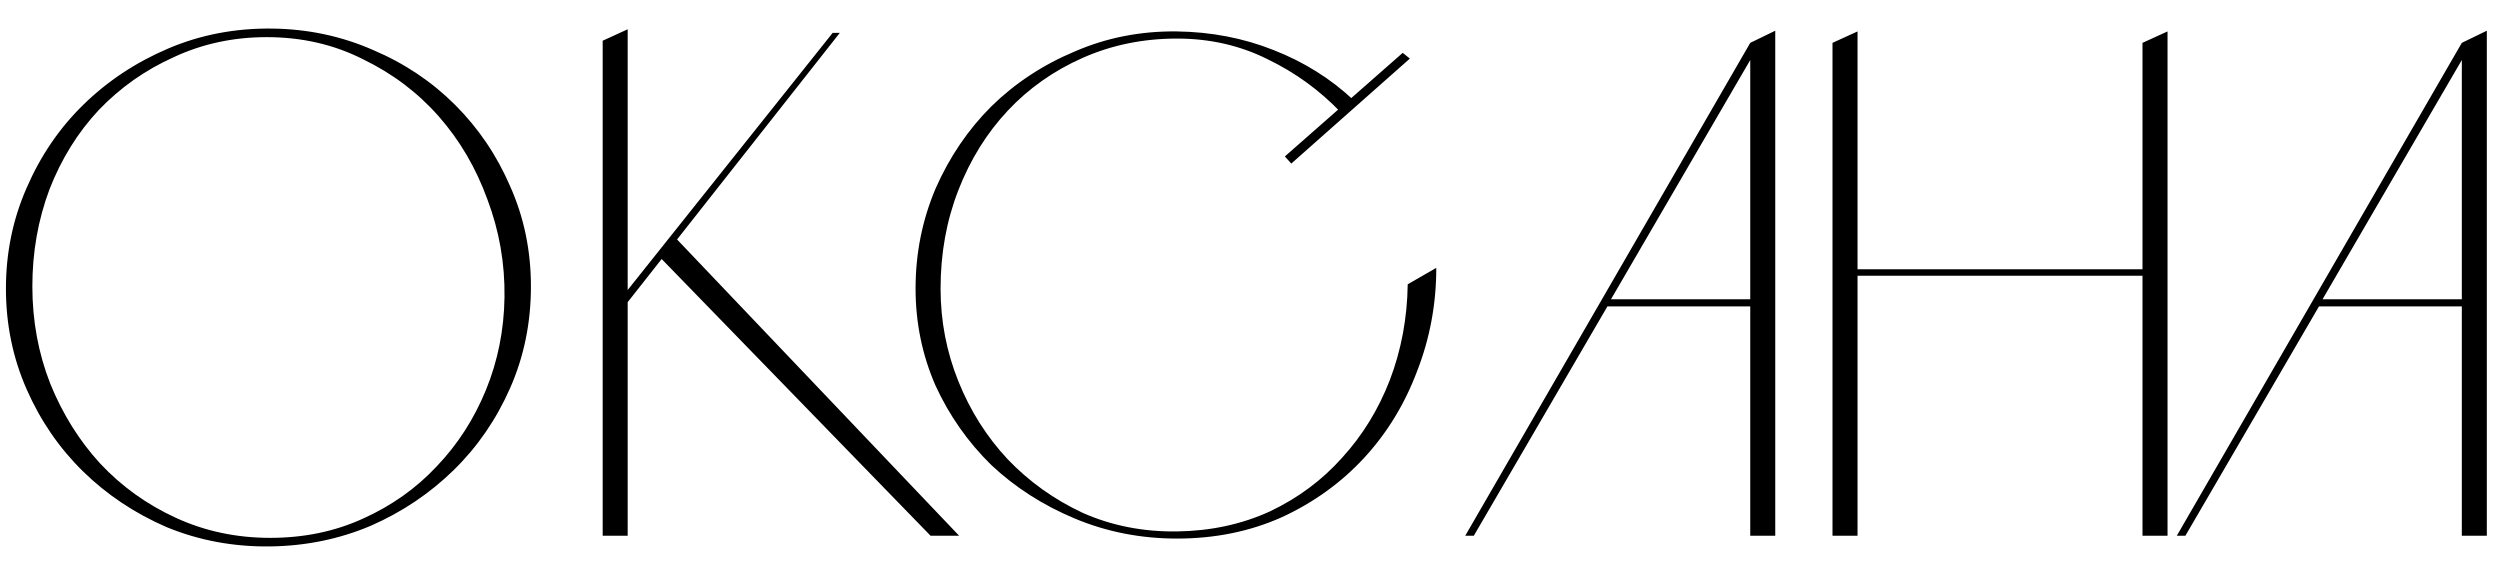 <?xml version="1.0" encoding="UTF-8"?> <svg xmlns="http://www.w3.org/2000/svg" width="70" height="16" viewBox="0 0 70 16" fill="none"><path d="M7.626 0.8C8.626 0.813 9.566 1.013 10.446 1.4C11.326 1.773 12.093 2.287 12.746 2.94C13.399 3.593 13.913 4.353 14.286 5.22C14.673 6.087 14.866 7.02 14.866 8.02C14.866 9.033 14.673 9.98 14.286 10.86C13.899 11.74 13.373 12.507 12.706 13.16C12.039 13.813 11.266 14.333 10.386 14.72C9.506 15.093 8.566 15.287 7.566 15.3C6.539 15.313 5.573 15.133 4.666 14.76C3.773 14.373 2.993 13.853 2.326 13.2C1.659 12.547 1.133 11.78 0.746 10.9C0.359 10.02 0.166 9.08 0.166 8.08C0.166 7.08 0.359 6.14 0.746 5.26C1.133 4.367 1.659 3.593 2.326 2.94C3.006 2.273 3.799 1.747 4.706 1.36C5.613 0.973 6.586 0.787 7.626 0.8ZM7.566 15.06C8.513 15.06 9.379 14.88 10.166 14.52C10.966 14.16 11.653 13.673 12.226 13.06C12.813 12.447 13.273 11.733 13.606 10.92C13.939 10.107 14.113 9.24 14.126 8.32C14.139 7.373 13.979 6.46 13.646 5.58C13.326 4.7 12.873 3.927 12.286 3.26C11.699 2.593 10.993 2.06 10.166 1.66C9.353 1.247 8.453 1.04 7.466 1.04C6.533 1.04 5.666 1.227 4.866 1.6C4.066 1.96 3.366 2.453 2.766 3.08C2.179 3.707 1.719 4.447 1.386 5.3C1.066 6.153 0.906 7.06 0.906 8.02C0.906 8.98 1.073 9.887 1.406 10.74C1.753 11.593 2.219 12.34 2.806 12.98C3.406 13.62 4.113 14.127 4.926 14.5C5.739 14.873 6.619 15.06 7.566 15.06ZM17.575 8.46V15H16.875V1.14L17.575 0.82V8.12L23.315 0.92H23.515L17.575 8.46ZM18.915 6.66L26.855 15H26.055L18.495 7.22L18.915 6.66ZM37.536 3.14C36.949 2.527 36.269 2.033 35.496 1.66C34.723 1.273 33.876 1.08 32.956 1.08C32.009 1.08 31.129 1.26 30.316 1.62C29.503 1.98 28.803 2.473 28.216 3.1C27.629 3.727 27.169 4.467 26.836 5.32C26.503 6.173 26.336 7.093 26.336 8.08C26.336 8.987 26.503 9.853 26.836 10.68C27.169 11.507 27.629 12.233 28.216 12.86C28.816 13.487 29.516 13.987 30.316 14.36C31.129 14.72 32.009 14.893 32.956 14.88C33.903 14.867 34.769 14.68 35.556 14.32C36.343 13.947 37.016 13.447 37.576 12.82C38.149 12.193 38.596 11.467 38.916 10.64C39.236 9.8 39.403 8.907 39.416 7.96L40.216 7.5C40.216 8.513 40.036 9.48 39.676 10.4C39.329 11.32 38.836 12.127 38.196 12.82C37.556 13.513 36.789 14.067 35.896 14.48C35.003 14.88 34.023 15.08 32.956 15.08C31.943 15.08 30.989 14.893 30.096 14.52C29.203 14.147 28.423 13.647 27.756 13.02C27.103 12.38 26.583 11.64 26.196 10.8C25.823 9.947 25.636 9.04 25.636 8.08C25.636 7.093 25.823 6.16 26.196 5.28C26.583 4.4 27.103 3.633 27.756 2.98C28.423 2.327 29.203 1.813 30.096 1.44C30.989 1.053 31.943 0.867 32.956 0.88C33.916 0.893 34.816 1.067 35.656 1.4C36.509 1.733 37.256 2.2 37.896 2.8L37.536 3.14ZM39.476 1.64L36.156 4.58L35.976 4.38L39.276 1.48L39.476 1.64ZM41.027 15L49.007 1.2L49.707 0.86V15H49.007V8.58H45.007L41.267 15H41.027ZM45.107 8.38H49.007V1.68L45.107 8.38ZM51.31 1.2L52.011 0.88V7.54H59.99V1.2L60.691 0.88V15H59.99V7.72H52.011V15H51.31V1.2ZM60.951 15L68.931 1.2L69.631 0.86V15H68.931V8.58H64.931L61.191 15H60.951ZM65.031 8.38H68.931V1.68L65.031 8.38Z" fill="black"></path></svg> 